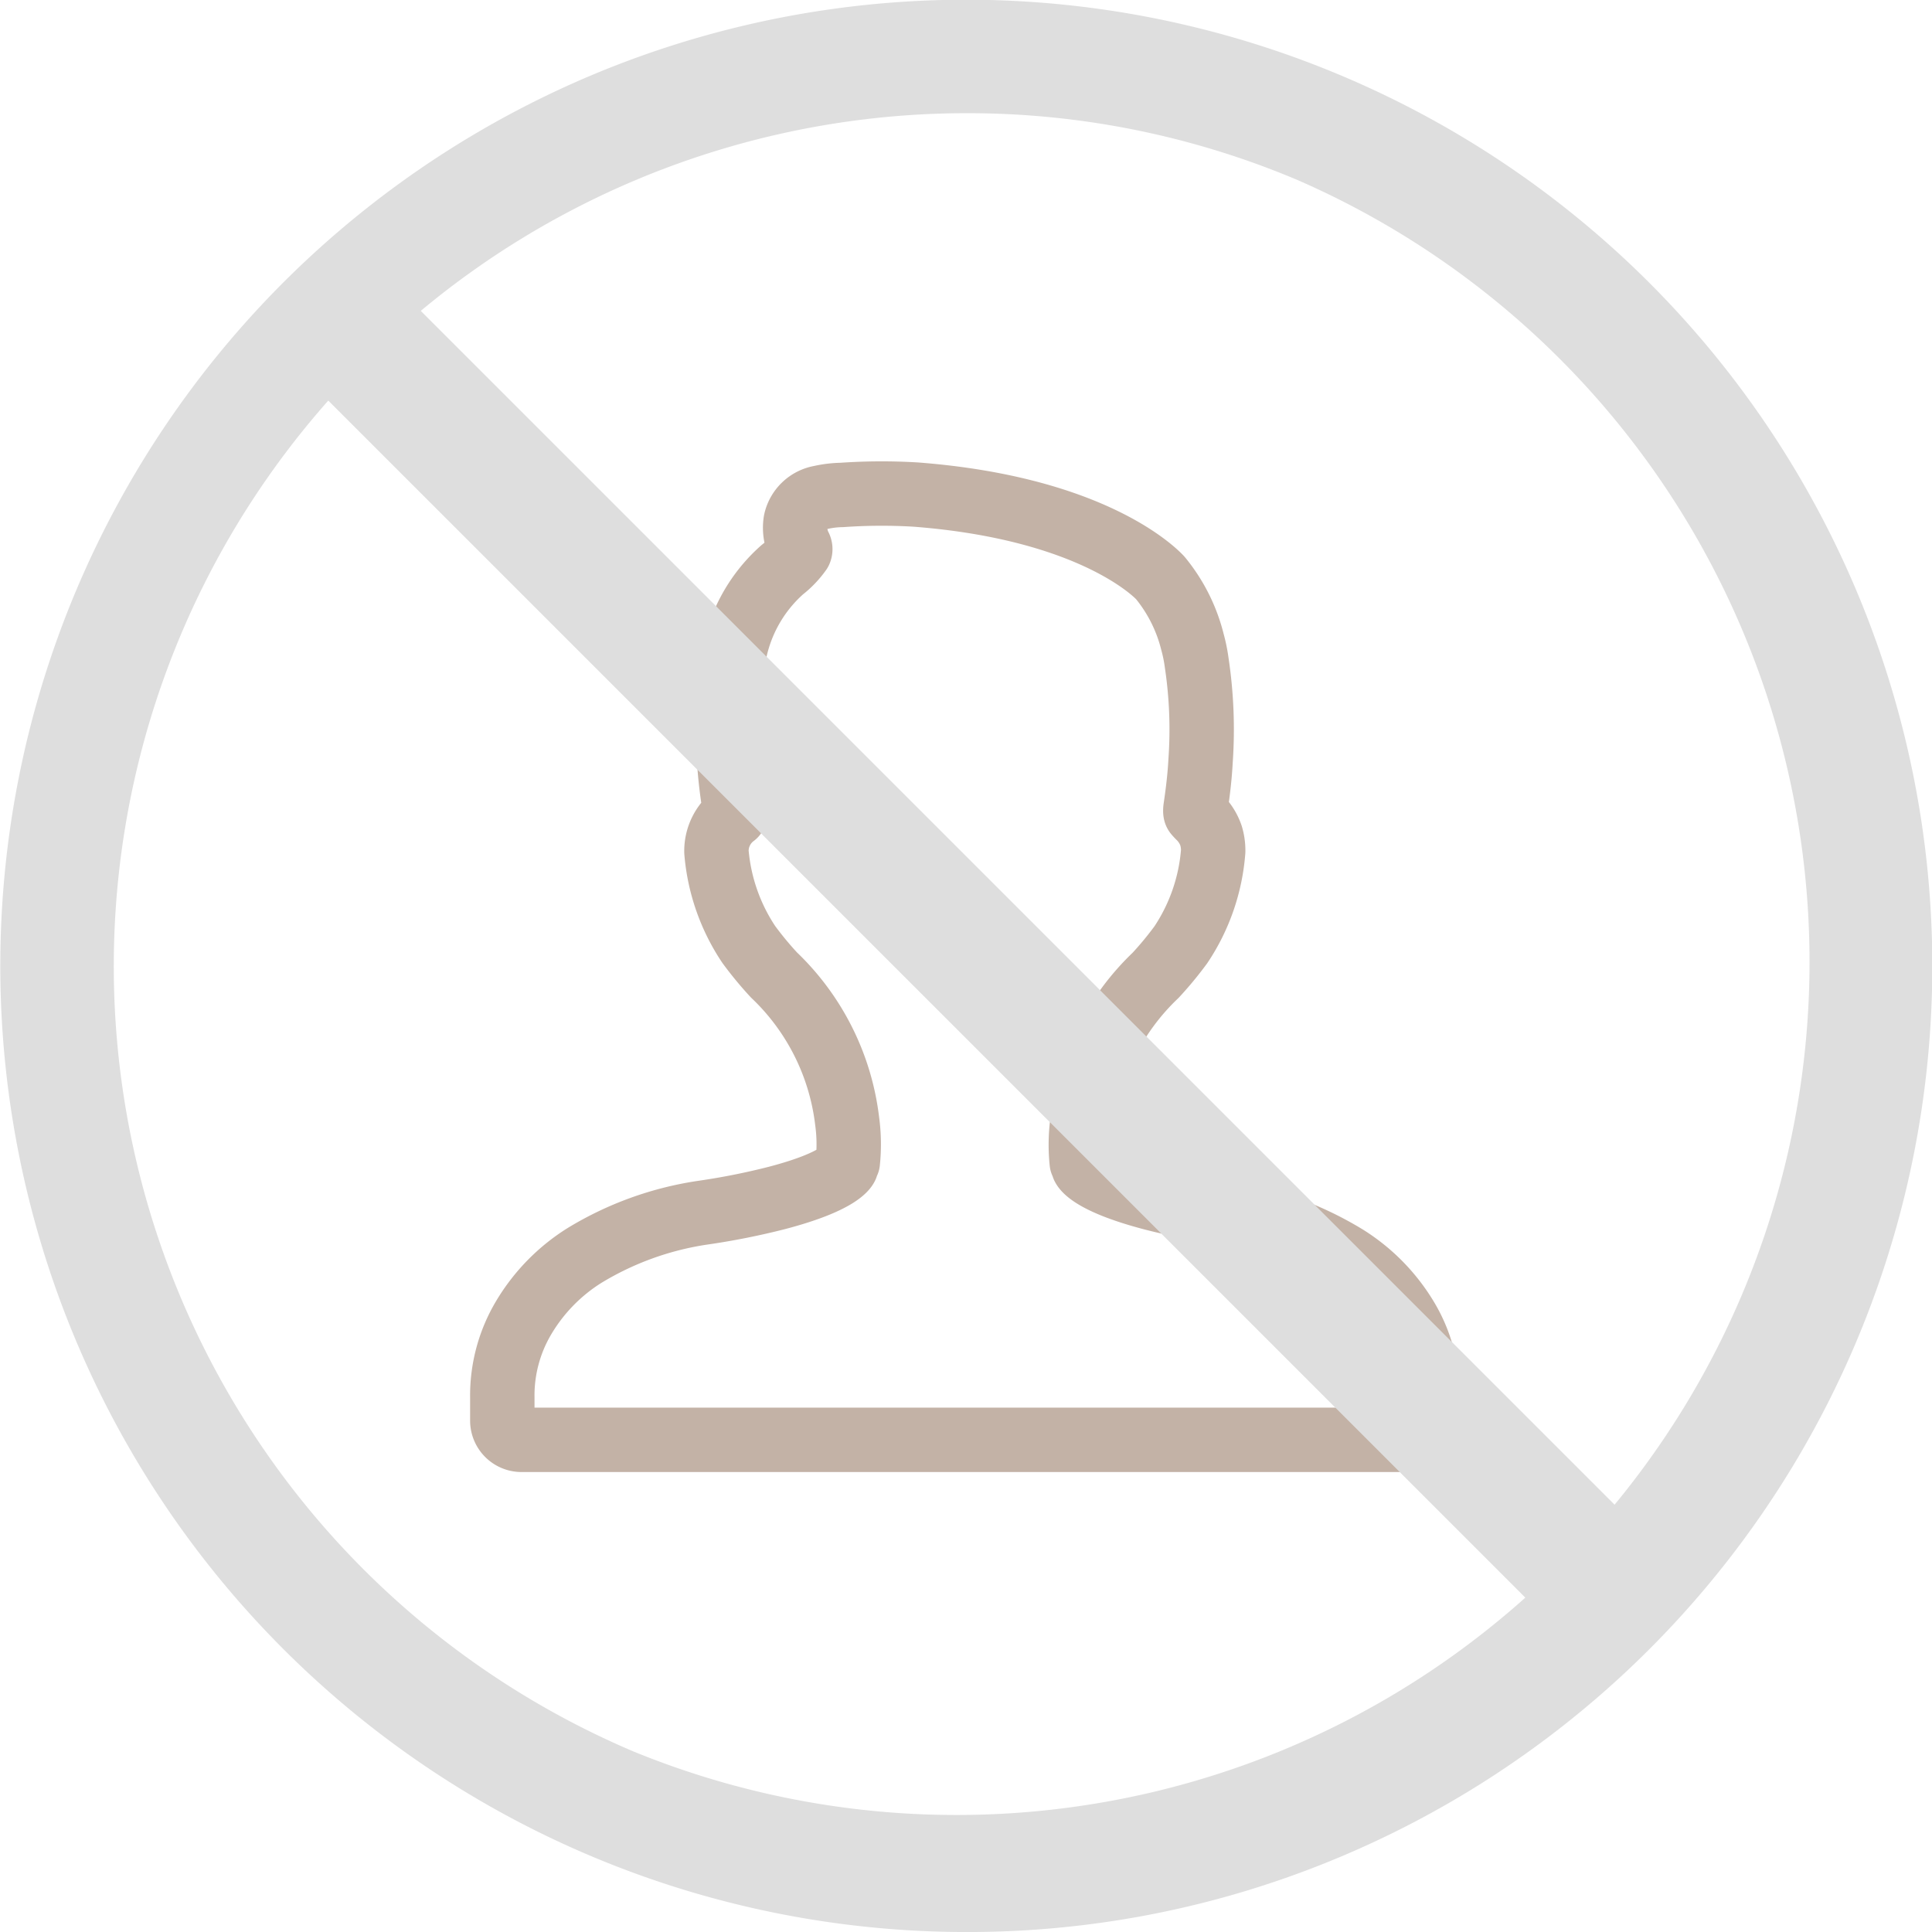 <svg xmlns="http://www.w3.org/2000/svg" width="75.001" height="75.002" viewBox="0 0 75.001 75.002"><g transform="translate(-481 -11297.333)"><path d="M5,40.986a.746.746,0,0,0,.748.743H40.158a.746.746,0,0,0,.748-.743V40.1a5.685,5.685,0,0,0-.808-3.078,7.165,7.165,0,0,0-2.34-2.389A12.759,12.759,0,0,0,33.1,32.921a27.079,27.079,0,0,1-2.837-.564c-2.488-.65-2.7-1.225-2.706-1.231a.748.748,0,0,0-.063-.163,6.648,6.648,0,0,1,.026-1.593,9.361,9.361,0,0,1,2.843-5.676,13.617,13.617,0,0,0,.976-1.181,7.576,7.576,0,0,0,1.257-3.63,1.975,1.975,0,0,0-.083-.607,1.851,1.851,0,0,0-.479-.744h0c-.039-.041-.076-.08-.106-.116-.011-.014-.042-.05-.014-.235.1-.681.163-1.252.192-1.8a17.448,17.448,0,0,0-.151-3.826,5.946,5.946,0,0,0-.163-.8,6.324,6.324,0,0,0-1.248-2.485c-.1-.11-2.507-2.7-9.5-3.237a22.249,22.249,0,0,0-2.863.015,4.06,4.06,0,0,0-.828.1,1.191,1.191,0,0,0-.965.921,1.6,1.6,0,0,0,.161.994h0a.219.219,0,0,1,0,.177,3.327,3.327,0,0,1-.678.708,5.852,5.852,0,0,0-1.925,3.631,18.464,18.464,0,0,0,.067,5.582.567.567,0,0,1,0,.318h0a1.73,1.73,0,0,0-.7,1.43,7.591,7.591,0,0,0,1.256,3.592,13.6,13.6,0,0,0,.975,1.18h0a9.361,9.361,0,0,1,2.843,5.676,6.65,6.65,0,0,1,.025,1.593.743.743,0,0,0-.063.163c0,.006-.218.579-2.694,1.227a27.393,27.393,0,0,1-2.877.572,12.289,12.289,0,0,0-4.593,1.663,7.176,7.176,0,0,0-2.344,2.393A5.9,5.9,0,0,0,5,40.094Z" transform="translate(495.5 11311.499)" fill="none" stroke="#c3b2a6" stroke-linejoin="round" stroke-width="2.5"/><g transform="translate(310 1840)"><path d="M37.5,75A37.511,37.511,0,0,1,22.9,2.945,37.511,37.511,0,0,1,52.1,72.053,37.268,37.268,0,0,1,37.5,75Zm0-70.608A33.116,33.116,0,0,0,24.613,68,33.116,33.116,0,0,0,50.387,6.994,32.9,32.9,0,0,0,37.5,4.392Z" transform="translate(171.001 9457.335)" fill="#dedede"/><line x2="73" transform="translate(182.5 9468.104) rotate(45)" fill="none" stroke="#dedede" stroke-width="5" opacity="0.998"/></g></g></svg>